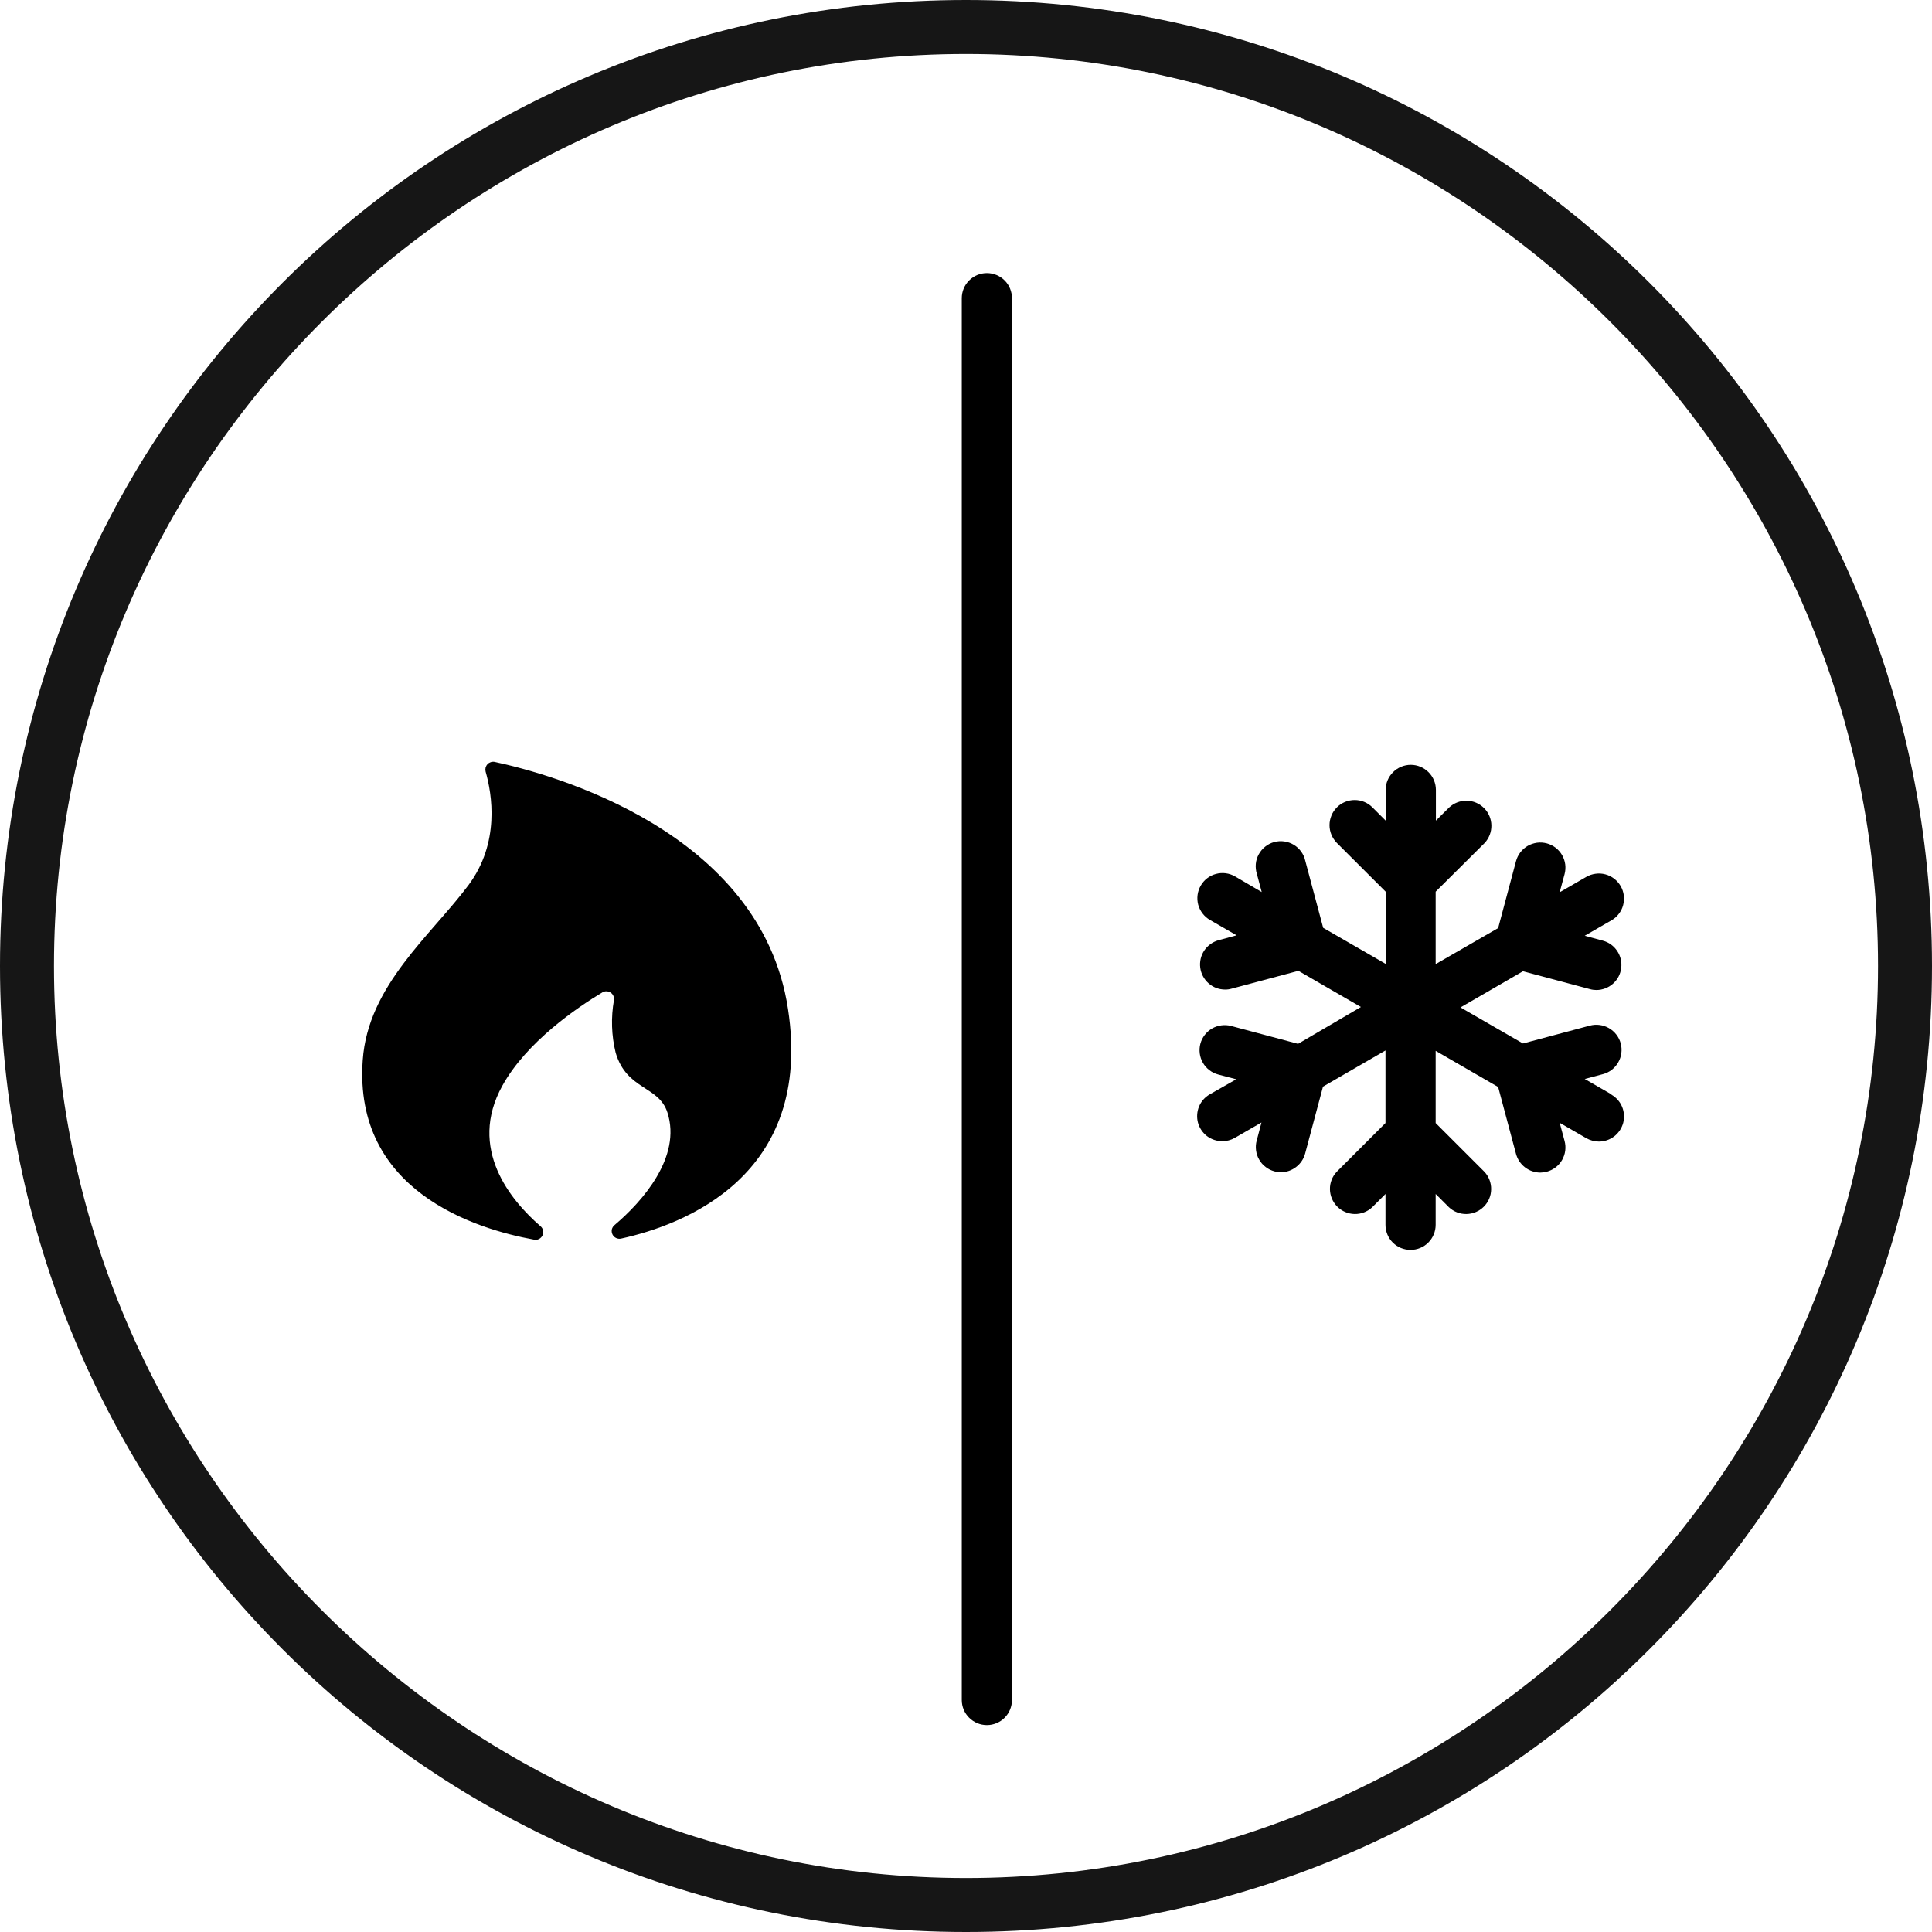 <svg width="32" height="32" viewBox="0 0 32 32" fill="none" xmlns="http://www.w3.org/2000/svg">
<g clip-path="url(#clip0_50220_3234)">
<path d="M16 0.894C24.313 0.894 31.106 7.687 31.106 16C31.106 24.313 24.313 31.106 16 31.106C7.687 31.106 0.894 24.313 0.894 16C0.894 7.687 7.687 0.894 16 0.894ZM16 0C7.151 0 0 7.151 0 16C0 24.849 7.151 32 16 32C24.849 32 32 24.849 32 16C32 7.151 24.849 0 16 0Z" fill="#161616"/>
<path d="M8.195 12.62C8.173 12.615 8.151 12.617 8.13 12.623C8.109 12.63 8.09 12.641 8.075 12.657C8.06 12.673 8.049 12.693 8.043 12.714C8.038 12.735 8.038 12.758 8.043 12.779C8.149 13.149 8.286 13.958 7.757 14.664C7.132 15.499 6.093 16.328 6.008 17.56C5.853 19.73 7.879 20.357 8.844 20.532C8.872 20.538 8.901 20.535 8.927 20.522C8.952 20.509 8.973 20.488 8.985 20.463C8.998 20.437 9.001 20.408 8.995 20.38C8.989 20.352 8.973 20.327 8.951 20.309C8.461 19.884 7.742 19.026 8.321 17.982C8.72 17.259 9.557 16.688 9.984 16.433C10.005 16.422 10.028 16.417 10.052 16.419C10.075 16.421 10.097 16.429 10.116 16.442C10.136 16.456 10.15 16.474 10.16 16.496C10.169 16.517 10.172 16.541 10.169 16.564C10.118 16.854 10.127 17.151 10.197 17.436C10.381 18.058 10.91 17.98 11.054 18.425C11.294 19.165 10.636 19.904 10.18 20.29C10.157 20.308 10.141 20.334 10.134 20.362C10.128 20.391 10.132 20.421 10.145 20.447C10.158 20.473 10.179 20.494 10.206 20.506C10.232 20.518 10.262 20.521 10.291 20.514C11.313 20.29 13.477 19.483 13.052 16.712C12.603 13.753 9.11 12.816 8.195 12.62Z" fill="black"/>
<path d="M26.69 18.126L26.248 17.871L26.55 17.791C26.656 17.763 26.747 17.693 26.802 17.597C26.858 17.502 26.872 17.388 26.844 17.281C26.815 17.175 26.745 17.084 26.649 17.029C26.554 16.974 26.44 16.959 26.334 16.987L25.225 17.283L24.19 16.686L25.225 16.087L26.334 16.383C26.369 16.393 26.406 16.398 26.443 16.398C26.543 16.397 26.64 16.36 26.715 16.294C26.791 16.227 26.839 16.136 26.852 16.036C26.865 15.936 26.842 15.835 26.786 15.752C26.731 15.668 26.647 15.607 26.55 15.581L26.248 15.499L26.69 15.244C26.738 15.217 26.779 15.181 26.812 15.137C26.846 15.094 26.87 15.045 26.884 14.992C26.898 14.939 26.902 14.884 26.895 14.83C26.888 14.776 26.87 14.723 26.843 14.676C26.815 14.629 26.779 14.587 26.736 14.554C26.692 14.521 26.643 14.496 26.59 14.482C26.537 14.468 26.482 14.464 26.428 14.472C26.374 14.479 26.322 14.496 26.274 14.524L25.833 14.779L25.914 14.479C25.928 14.427 25.932 14.371 25.925 14.317C25.918 14.263 25.9 14.211 25.873 14.163C25.845 14.116 25.809 14.074 25.766 14.041C25.722 14.008 25.673 13.983 25.62 13.969C25.567 13.955 25.512 13.951 25.458 13.958C25.404 13.966 25.352 13.983 25.304 14.01C25.257 14.038 25.215 14.074 25.182 14.117C25.149 14.161 25.124 14.21 25.11 14.263L24.814 15.372L23.779 15.969V14.769L24.591 13.962C24.664 13.883 24.704 13.779 24.702 13.671C24.7 13.563 24.657 13.46 24.58 13.384C24.504 13.308 24.401 13.264 24.294 13.262C24.186 13.261 24.082 13.3 24.003 13.374L23.783 13.592V13.084C23.783 12.973 23.739 12.868 23.661 12.79C23.583 12.712 23.477 12.668 23.367 12.668C23.257 12.668 23.151 12.712 23.073 12.79C22.995 12.868 22.951 12.973 22.951 13.084V13.592L22.731 13.372C22.693 13.334 22.647 13.303 22.596 13.282C22.546 13.261 22.491 13.251 22.437 13.251C22.382 13.251 22.328 13.262 22.277 13.283C22.227 13.304 22.181 13.334 22.143 13.373C22.104 13.412 22.073 13.458 22.053 13.508C22.032 13.559 22.021 13.613 22.021 13.668C22.021 13.722 22.032 13.776 22.053 13.827C22.074 13.877 22.105 13.923 22.143 13.962L22.951 14.769V15.965L21.916 15.368L21.62 14.259C21.608 14.204 21.585 14.152 21.553 14.107C21.52 14.061 21.478 14.022 21.43 13.993C21.382 13.964 21.328 13.945 21.273 13.937C21.217 13.929 21.16 13.932 21.106 13.947C21.052 13.961 21.001 13.987 20.957 14.022C20.913 14.057 20.876 14.1 20.849 14.15C20.822 14.199 20.805 14.253 20.8 14.309C20.795 14.366 20.801 14.422 20.818 14.476L20.898 14.775L20.456 14.516C20.36 14.461 20.247 14.446 20.14 14.475C20.034 14.503 19.943 14.573 19.888 14.669C19.833 14.764 19.818 14.878 19.846 14.985C19.875 15.091 19.945 15.182 20.04 15.237L20.482 15.492L20.183 15.573C20.086 15.6 20.002 15.661 19.946 15.744C19.89 15.828 19.867 15.929 19.88 16.029C19.893 16.128 19.942 16.22 20.017 16.286C20.092 16.353 20.189 16.39 20.29 16.39C20.326 16.391 20.362 16.386 20.397 16.376L21.506 16.08L22.541 16.679L21.5 17.289L20.391 16.993C20.339 16.979 20.284 16.975 20.229 16.983C20.175 16.99 20.123 17.008 20.076 17.035C20.029 17.062 19.987 17.099 19.954 17.142C19.921 17.185 19.896 17.235 19.882 17.288C19.868 17.34 19.865 17.395 19.872 17.45C19.879 17.504 19.897 17.556 19.924 17.603C19.951 17.651 19.988 17.692 20.031 17.725C20.075 17.759 20.124 17.783 20.177 17.797L20.476 17.876L20.037 18.126C19.957 18.172 19.895 18.242 19.86 18.327C19.825 18.412 19.819 18.506 19.842 18.594C19.866 18.683 19.919 18.761 19.991 18.817C20.064 18.872 20.154 18.902 20.245 18.902C20.318 18.902 20.389 18.883 20.452 18.847L20.894 18.592L20.815 18.891C20.8 18.944 20.797 18.999 20.804 19.053C20.811 19.107 20.828 19.16 20.856 19.207C20.883 19.255 20.919 19.296 20.963 19.329C21.006 19.363 21.056 19.387 21.108 19.401C21.143 19.411 21.18 19.416 21.216 19.416C21.307 19.416 21.396 19.385 21.468 19.329C21.541 19.273 21.593 19.196 21.617 19.107L21.913 17.998L22.948 17.399V18.601L22.14 19.409C22.066 19.487 22.026 19.592 22.028 19.699C22.03 19.807 22.074 19.91 22.15 19.986C22.226 20.062 22.329 20.106 22.437 20.108C22.544 20.11 22.649 20.07 22.728 19.996L22.948 19.776V20.287C22.948 20.397 22.991 20.503 23.069 20.581C23.147 20.659 23.253 20.702 23.363 20.702C23.474 20.702 23.579 20.659 23.657 20.581C23.735 20.503 23.779 20.397 23.779 20.287V19.776L23.999 19.996C24.078 20.07 24.182 20.11 24.29 20.108C24.398 20.106 24.501 20.062 24.577 19.986C24.653 19.91 24.697 19.807 24.698 19.699C24.7 19.592 24.66 19.487 24.587 19.409L23.779 18.601V17.405L24.814 18.004L25.11 19.113C25.134 19.201 25.186 19.279 25.259 19.335C25.331 19.391 25.42 19.421 25.511 19.422C25.548 19.421 25.584 19.416 25.62 19.407C25.673 19.393 25.722 19.368 25.766 19.335C25.809 19.302 25.846 19.26 25.873 19.213C25.9 19.165 25.918 19.113 25.925 19.059C25.932 19.005 25.928 18.949 25.914 18.897L25.833 18.597L26.274 18.852C26.338 18.888 26.41 18.907 26.483 18.908C26.575 18.908 26.664 18.877 26.736 18.822C26.809 18.766 26.861 18.687 26.885 18.599C26.908 18.511 26.902 18.417 26.867 18.332C26.832 18.248 26.77 18.177 26.69 18.131V18.126Z" fill="black"/>
<path d="M16.346 4.523C16.235 4.523 16.13 4.567 16.052 4.645C15.973 4.723 15.93 4.829 15.93 4.939V28.157C15.93 28.267 15.973 28.373 16.052 28.451C16.13 28.529 16.235 28.573 16.346 28.573C16.456 28.573 16.562 28.529 16.64 28.451C16.718 28.373 16.761 28.267 16.761 28.157V4.939C16.761 4.829 16.718 4.723 16.64 4.645C16.562 4.567 16.456 4.523 16.346 4.523Z" fill="black"/>
</g>
<defs>
<clipPath id="clip0_50220_3234">
<rect width="32" height="32" fill="white"/>
</clipPath>
</defs>
</svg>
